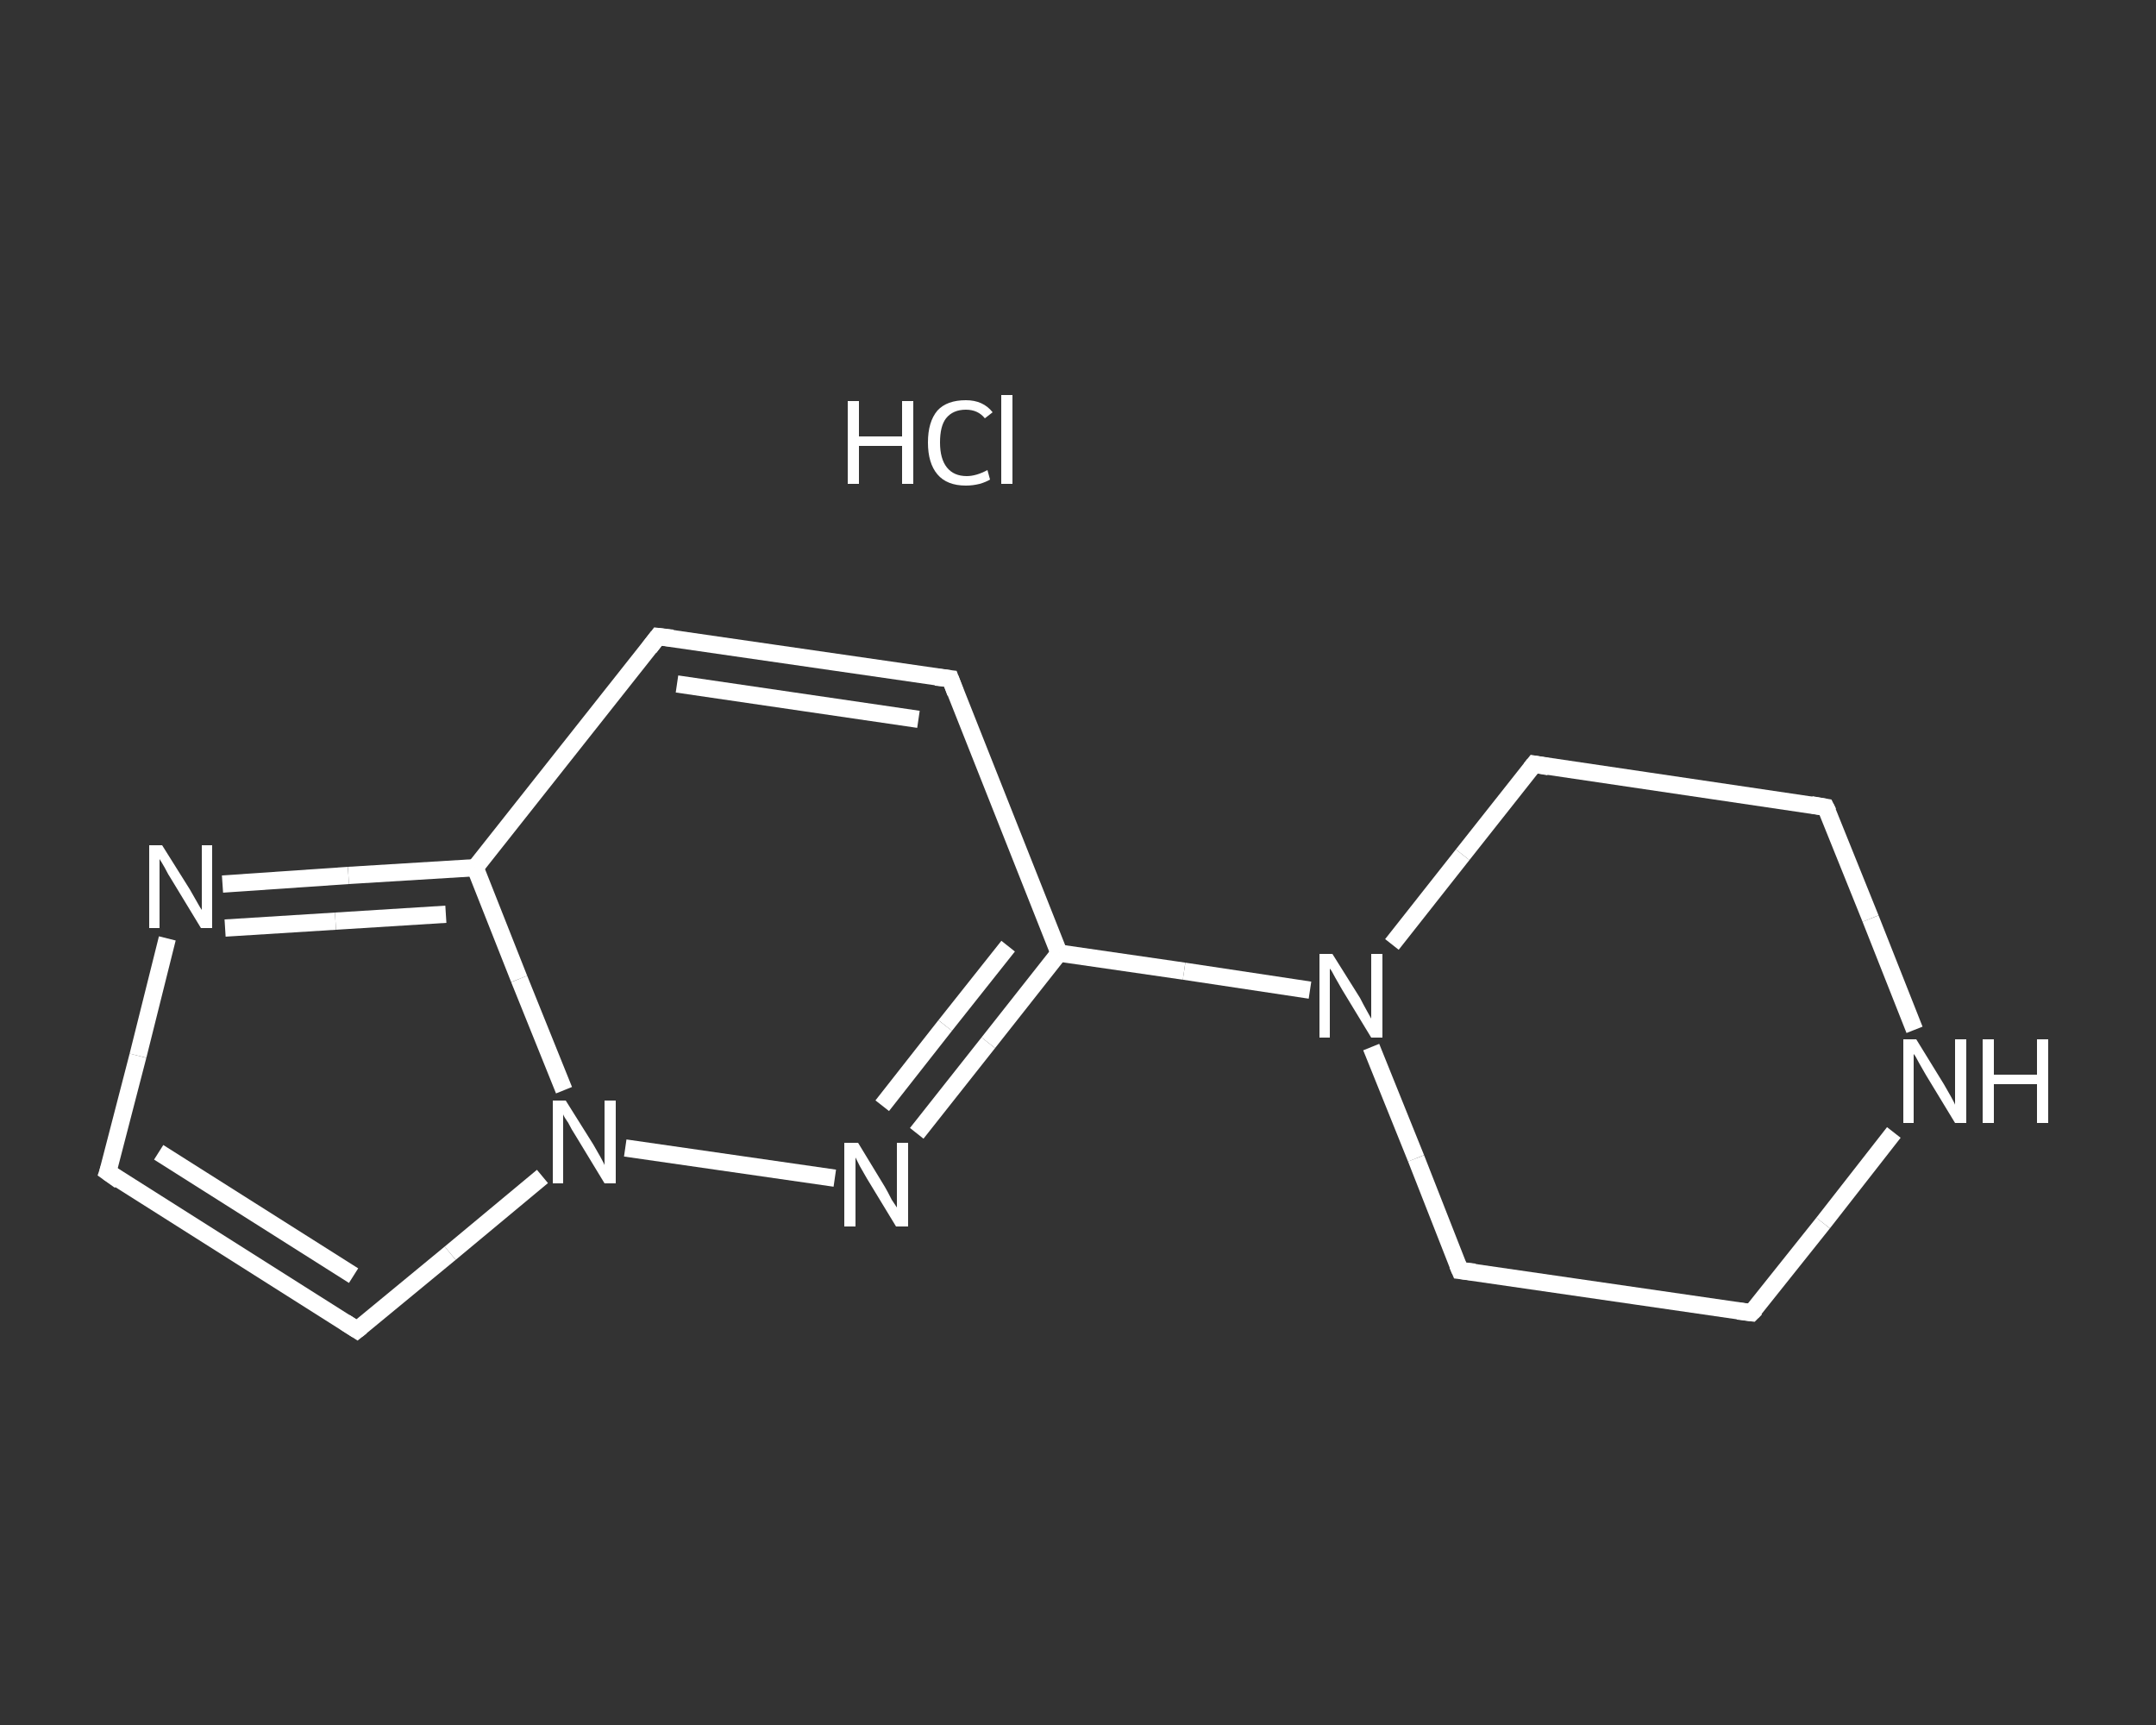 <?xml version='1.0' encoding='iso-8859-1'?>
<svg version='1.1' baseProfile='full'
              xmlns='http://www.w3.org/2000/svg'
                      xmlns:rdkit='http://www.rdkit.org/xml'
                      xmlns:xlink='http://www.w3.org/1999/xlink'
                  xml:space='preserve'
width='250px' height='200px' viewBox='0 0 250 200'>
<rect x="0" y="0" width="250" height="200" fill="#333333" stroke="none"/>
<!-- END OF HEADER -->
<rect style='opacity:1.0;fill:transparent;stroke:none' width='250.0' height='200.0' x='0.0' y='0.0'> </rect>
<path class='bond-0 atom-1 atom-2' d='M 12.5,135.9 L 41.4,154.2' style='fill:none;fill-rule:evenodd;stroke:#FFFFFF;stroke-width:2.0px;stroke-linecap:butt;stroke-linejoin:miter;stroke-opacity:1' />
<path class='bond-0 atom-1 atom-2' d='M 18.4,133.6 L 41.0,147.9' style='fill:none;fill-rule:evenodd;stroke:#FFFFFF;stroke-width:2.0px;stroke-linecap:butt;stroke-linejoin:miter;stroke-opacity:1' />
<path class='bond-1 atom-2 atom-3' d='M 41.4,154.2 L 52.2,145.3' style='fill:none;fill-rule:evenodd;stroke:#FFFFFF;stroke-width:2.0px;stroke-linecap:butt;stroke-linejoin:miter;stroke-opacity:1' />
<path class='bond-1 atom-2 atom-3' d='M 52.2,145.3 L 62.9,136.4' style='fill:none;fill-rule:evenodd;stroke:#FFFFFF;stroke-width:2.0px;stroke-linecap:butt;stroke-linejoin:miter;stroke-opacity:1' />
<path class='bond-2 atom-3 atom-4' d='M 72.5,133.1 L 96.8,136.6' style='fill:none;fill-rule:evenodd;stroke:#FFFFFF;stroke-width:2.0px;stroke-linecap:butt;stroke-linejoin:miter;stroke-opacity:1' />
<path class='bond-3 atom-4 atom-5' d='M 106.3,131.4 L 114.6,120.9' style='fill:none;fill-rule:evenodd;stroke:#FFFFFF;stroke-width:2.0px;stroke-linecap:butt;stroke-linejoin:miter;stroke-opacity:1' />
<path class='bond-3 atom-4 atom-5' d='M 114.6,120.9 L 122.8,110.5' style='fill:none;fill-rule:evenodd;stroke:#FFFFFF;stroke-width:2.0px;stroke-linecap:butt;stroke-linejoin:miter;stroke-opacity:1' />
<path class='bond-3 atom-4 atom-5' d='M 102.3,128.2 L 109.6,118.9' style='fill:none;fill-rule:evenodd;stroke:#FFFFFF;stroke-width:2.0px;stroke-linecap:butt;stroke-linejoin:miter;stroke-opacity:1' />
<path class='bond-3 atom-4 atom-5' d='M 109.6,118.9 L 116.9,109.7' style='fill:none;fill-rule:evenodd;stroke:#FFFFFF;stroke-width:2.0px;stroke-linecap:butt;stroke-linejoin:miter;stroke-opacity:1' />
<path class='bond-4 atom-5 atom-6' d='M 122.8,110.5 L 137.3,112.6' style='fill:none;fill-rule:evenodd;stroke:#FFFFFF;stroke-width:2.0px;stroke-linecap:butt;stroke-linejoin:miter;stroke-opacity:1' />
<path class='bond-4 atom-5 atom-6' d='M 137.3,112.6 L 151.9,114.8' style='fill:none;fill-rule:evenodd;stroke:#FFFFFF;stroke-width:2.0px;stroke-linecap:butt;stroke-linejoin:miter;stroke-opacity:1' />
<path class='bond-5 atom-6 atom-7' d='M 159.0,121.4 L 164.2,134.3' style='fill:none;fill-rule:evenodd;stroke:#FFFFFF;stroke-width:2.0px;stroke-linecap:butt;stroke-linejoin:miter;stroke-opacity:1' />
<path class='bond-5 atom-6 atom-7' d='M 164.2,134.3 L 169.3,147.3' style='fill:none;fill-rule:evenodd;stroke:#FFFFFF;stroke-width:2.0px;stroke-linecap:butt;stroke-linejoin:miter;stroke-opacity:1' />
<path class='bond-6 atom-7 atom-8' d='M 169.3,147.3 L 203.1,152.2' style='fill:none;fill-rule:evenodd;stroke:#FFFFFF;stroke-width:2.0px;stroke-linecap:butt;stroke-linejoin:miter;stroke-opacity:1' />
<path class='bond-7 atom-8 atom-9' d='M 203.1,152.2 L 211.4,141.8' style='fill:none;fill-rule:evenodd;stroke:#FFFFFF;stroke-width:2.0px;stroke-linecap:butt;stroke-linejoin:miter;stroke-opacity:1' />
<path class='bond-7 atom-8 atom-9' d='M 211.4,141.8 L 219.6,131.3' style='fill:none;fill-rule:evenodd;stroke:#FFFFFF;stroke-width:2.0px;stroke-linecap:butt;stroke-linejoin:miter;stroke-opacity:1' />
<path class='bond-8 atom-9 atom-10' d='M 222.0,119.4 L 216.9,106.5' style='fill:none;fill-rule:evenodd;stroke:#FFFFFF;stroke-width:2.0px;stroke-linecap:butt;stroke-linejoin:miter;stroke-opacity:1' />
<path class='bond-8 atom-9 atom-10' d='M 216.9,106.5 L 211.7,93.6' style='fill:none;fill-rule:evenodd;stroke:#FFFFFF;stroke-width:2.0px;stroke-linecap:butt;stroke-linejoin:miter;stroke-opacity:1' />
<path class='bond-9 atom-10 atom-11' d='M 211.7,93.6 L 177.9,88.6' style='fill:none;fill-rule:evenodd;stroke:#FFFFFF;stroke-width:2.0px;stroke-linecap:butt;stroke-linejoin:miter;stroke-opacity:1' />
<path class='bond-10 atom-5 atom-12' d='M 122.8,110.5 L 110.2,78.7' style='fill:none;fill-rule:evenodd;stroke:#FFFFFF;stroke-width:2.0px;stroke-linecap:butt;stroke-linejoin:miter;stroke-opacity:1' />
<path class='bond-11 atom-12 atom-13' d='M 110.2,78.7 L 76.3,73.8' style='fill:none;fill-rule:evenodd;stroke:#FFFFFF;stroke-width:2.0px;stroke-linecap:butt;stroke-linejoin:miter;stroke-opacity:1' />
<path class='bond-11 atom-12 atom-13' d='M 106.5,83.4 L 78.5,79.3' style='fill:none;fill-rule:evenodd;stroke:#FFFFFF;stroke-width:2.0px;stroke-linecap:butt;stroke-linejoin:miter;stroke-opacity:1' />
<path class='bond-12 atom-13 atom-14' d='M 76.3,73.8 L 55.1,100.6' style='fill:none;fill-rule:evenodd;stroke:#FFFFFF;stroke-width:2.0px;stroke-linecap:butt;stroke-linejoin:miter;stroke-opacity:1' />
<path class='bond-13 atom-14 atom-15' d='M 55.1,100.6 L 40.4,101.5' style='fill:none;fill-rule:evenodd;stroke:#FFFFFF;stroke-width:2.0px;stroke-linecap:butt;stroke-linejoin:miter;stroke-opacity:1' />
<path class='bond-13 atom-14 atom-15' d='M 40.4,101.5 L 25.8,102.5' style='fill:none;fill-rule:evenodd;stroke:#FFFFFF;stroke-width:2.0px;stroke-linecap:butt;stroke-linejoin:miter;stroke-opacity:1' />
<path class='bond-13 atom-14 atom-15' d='M 51.7,106.0 L 38.9,106.8' style='fill:none;fill-rule:evenodd;stroke:#FFFFFF;stroke-width:2.0px;stroke-linecap:butt;stroke-linejoin:miter;stroke-opacity:1' />
<path class='bond-13 atom-14 atom-15' d='M 38.9,106.8 L 26.1,107.6' style='fill:none;fill-rule:evenodd;stroke:#FFFFFF;stroke-width:2.0px;stroke-linecap:butt;stroke-linejoin:miter;stroke-opacity:1' />
<path class='bond-14 atom-15 atom-1' d='M 19.4,108.8 L 16.0,122.4' style='fill:none;fill-rule:evenodd;stroke:#FFFFFF;stroke-width:2.0px;stroke-linecap:butt;stroke-linejoin:miter;stroke-opacity:1' />
<path class='bond-14 atom-15 atom-1' d='M 16.0,122.4 L 12.5,135.9' style='fill:none;fill-rule:evenodd;stroke:#FFFFFF;stroke-width:2.0px;stroke-linecap:butt;stroke-linejoin:miter;stroke-opacity:1' />
<path class='bond-15 atom-14 atom-3' d='M 55.1,100.6 L 60.2,113.5' style='fill:none;fill-rule:evenodd;stroke:#FFFFFF;stroke-width:2.0px;stroke-linecap:butt;stroke-linejoin:miter;stroke-opacity:1' />
<path class='bond-15 atom-14 atom-3' d='M 60.2,113.5 L 65.4,126.4' style='fill:none;fill-rule:evenodd;stroke:#FFFFFF;stroke-width:2.0px;stroke-linecap:butt;stroke-linejoin:miter;stroke-opacity:1' />
<path class='bond-16 atom-11 atom-6' d='M 177.9,88.6 L 169.6,99.1' style='fill:none;fill-rule:evenodd;stroke:#FFFFFF;stroke-width:2.0px;stroke-linecap:butt;stroke-linejoin:miter;stroke-opacity:1' />
<path class='bond-16 atom-11 atom-6' d='M 169.6,99.1 L 161.4,109.5' style='fill:none;fill-rule:evenodd;stroke:#FFFFFF;stroke-width:2.0px;stroke-linecap:butt;stroke-linejoin:miter;stroke-opacity:1' />
<path d='M 13.9,136.9 L 12.5,135.9 L 12.7,135.3' style='fill:none;stroke:#FFFFFF;stroke-width:2.0px;stroke-linecap:butt;stroke-linejoin:miter;stroke-opacity:1;' />
<path d='M 40.0,153.3 L 41.4,154.2 L 41.9,153.8' style='fill:none;stroke:#FFFFFF;stroke-width:2.0px;stroke-linecap:butt;stroke-linejoin:miter;stroke-opacity:1;' />
<path d='M 169.0,146.6 L 169.3,147.3 L 171.0,147.5' style='fill:none;stroke:#FFFFFF;stroke-width:2.0px;stroke-linecap:butt;stroke-linejoin:miter;stroke-opacity:1;' />
<path d='M 201.5,152.0 L 203.1,152.2 L 203.6,151.7' style='fill:none;stroke:#FFFFFF;stroke-width:2.0px;stroke-linecap:butt;stroke-linejoin:miter;stroke-opacity:1;' />
<path d='M 212.0,94.2 L 211.7,93.6 L 210.0,93.3' style='fill:none;stroke:#FFFFFF;stroke-width:2.0px;stroke-linecap:butt;stroke-linejoin:miter;stroke-opacity:1;' />
<path d='M 179.6,88.9 L 177.9,88.6 L 177.5,89.1' style='fill:none;stroke:#FFFFFF;stroke-width:2.0px;stroke-linecap:butt;stroke-linejoin:miter;stroke-opacity:1;' />
<path d='M 110.8,80.3 L 110.2,78.7 L 108.5,78.5' style='fill:none;stroke:#FFFFFF;stroke-width:2.0px;stroke-linecap:butt;stroke-linejoin:miter;stroke-opacity:1;' />
<path d='M 78.0,74.0 L 76.3,73.8 L 75.3,75.1' style='fill:none;stroke:#FFFFFF;stroke-width:2.0px;stroke-linecap:butt;stroke-linejoin:miter;stroke-opacity:1;' />
<path class='atom-0' d='M 98.3 46.5
L 99.6 46.5
L 99.6 50.6
L 104.6 50.6
L 104.6 46.5
L 105.9 46.5
L 105.9 56.1
L 104.6 56.1
L 104.6 51.7
L 99.6 51.7
L 99.6 56.1
L 98.3 56.1
L 98.3 46.5
' fill='#FFFFFF'/>
<path class='atom-0' d='M 107.6 51.3
Q 107.6 48.9, 108.7 47.6
Q 109.8 46.4, 112.0 46.4
Q 114.0 46.4, 115.1 47.8
L 114.2 48.5
Q 113.4 47.5, 112.0 47.5
Q 110.5 47.5, 109.7 48.5
Q 109.0 49.4, 109.0 51.3
Q 109.0 53.2, 109.8 54.2
Q 110.6 55.2, 112.1 55.2
Q 113.2 55.2, 114.5 54.5
L 114.8 55.6
Q 114.3 55.9, 113.6 56.1
Q 112.8 56.3, 112.0 56.3
Q 109.8 56.3, 108.7 55.0
Q 107.6 53.7, 107.6 51.3
' fill='#FFFFFF'/>
<path class='atom-0' d='M 116.1 45.8
L 117.4 45.8
L 117.4 56.1
L 116.1 56.1
L 116.1 45.8
' fill='#FFFFFF'/>
<path class='atom-3' d='M 65.6 127.6
L 68.8 132.7
Q 69.1 133.2, 69.6 134.1
Q 70.1 135.0, 70.1 135.1
L 70.1 127.6
L 71.4 127.6
L 71.4 137.2
L 70.1 137.2
L 66.7 131.6
Q 66.3 131.0, 65.9 130.2
Q 65.4 129.5, 65.3 129.2
L 65.3 137.2
L 64.1 137.2
L 64.1 127.6
L 65.6 127.6
' fill='#FFFFFF'/>
<path class='atom-4' d='M 99.5 132.5
L 102.6 137.6
Q 102.9 138.1, 103.4 139.1
Q 104.0 140.0, 104.0 140.0
L 104.0 132.5
L 105.3 132.5
L 105.3 142.2
L 103.9 142.2
L 100.5 136.6
Q 100.1 135.9, 99.7 135.2
Q 99.3 134.4, 99.2 134.2
L 99.2 142.2
L 97.9 142.2
L 97.9 132.5
L 99.5 132.5
' fill='#FFFFFF'/>
<path class='atom-6' d='M 154.5 110.6
L 157.7 115.7
Q 158.0 116.3, 158.5 117.2
Q 159.0 118.1, 159.0 118.1
L 159.0 110.6
L 160.3 110.6
L 160.3 120.3
L 159.0 120.3
L 155.6 114.7
Q 155.2 114.0, 154.8 113.3
Q 154.4 112.5, 154.2 112.3
L 154.2 120.3
L 153.0 120.3
L 153.0 110.6
L 154.5 110.6
' fill='#FFFFFF'/>
<path class='atom-9' d='M 222.2 120.5
L 225.4 125.7
Q 225.7 126.2, 226.2 127.1
Q 226.7 128.0, 226.7 128.1
L 226.7 120.5
L 228.0 120.5
L 228.0 130.2
L 226.7 130.2
L 223.3 124.6
Q 222.9 123.9, 222.5 123.2
Q 222.1 122.4, 221.9 122.2
L 221.9 130.2
L 220.7 130.2
L 220.7 120.5
L 222.2 120.5
' fill='#FFFFFF'/>
<path class='atom-9' d='M 229.9 120.5
L 231.2 120.5
L 231.2 124.6
L 236.2 124.6
L 236.2 120.5
L 237.5 120.5
L 237.5 130.2
L 236.2 130.2
L 236.2 125.7
L 231.2 125.7
L 231.2 130.2
L 229.9 130.2
L 229.9 120.5
' fill='#FFFFFF'/>
<path class='atom-15' d='M 18.8 98.0
L 22.0 103.1
Q 22.3 103.6, 22.8 104.5
Q 23.3 105.4, 23.4 105.5
L 23.4 98.0
L 24.6 98.0
L 24.6 107.6
L 23.3 107.6
L 19.9 102.0
Q 19.5 101.4, 19.1 100.6
Q 18.7 99.9, 18.5 99.6
L 18.5 107.6
L 17.3 107.6
L 17.3 98.0
L 18.8 98.0
' fill='#FFFFFF'/>
</svg>
